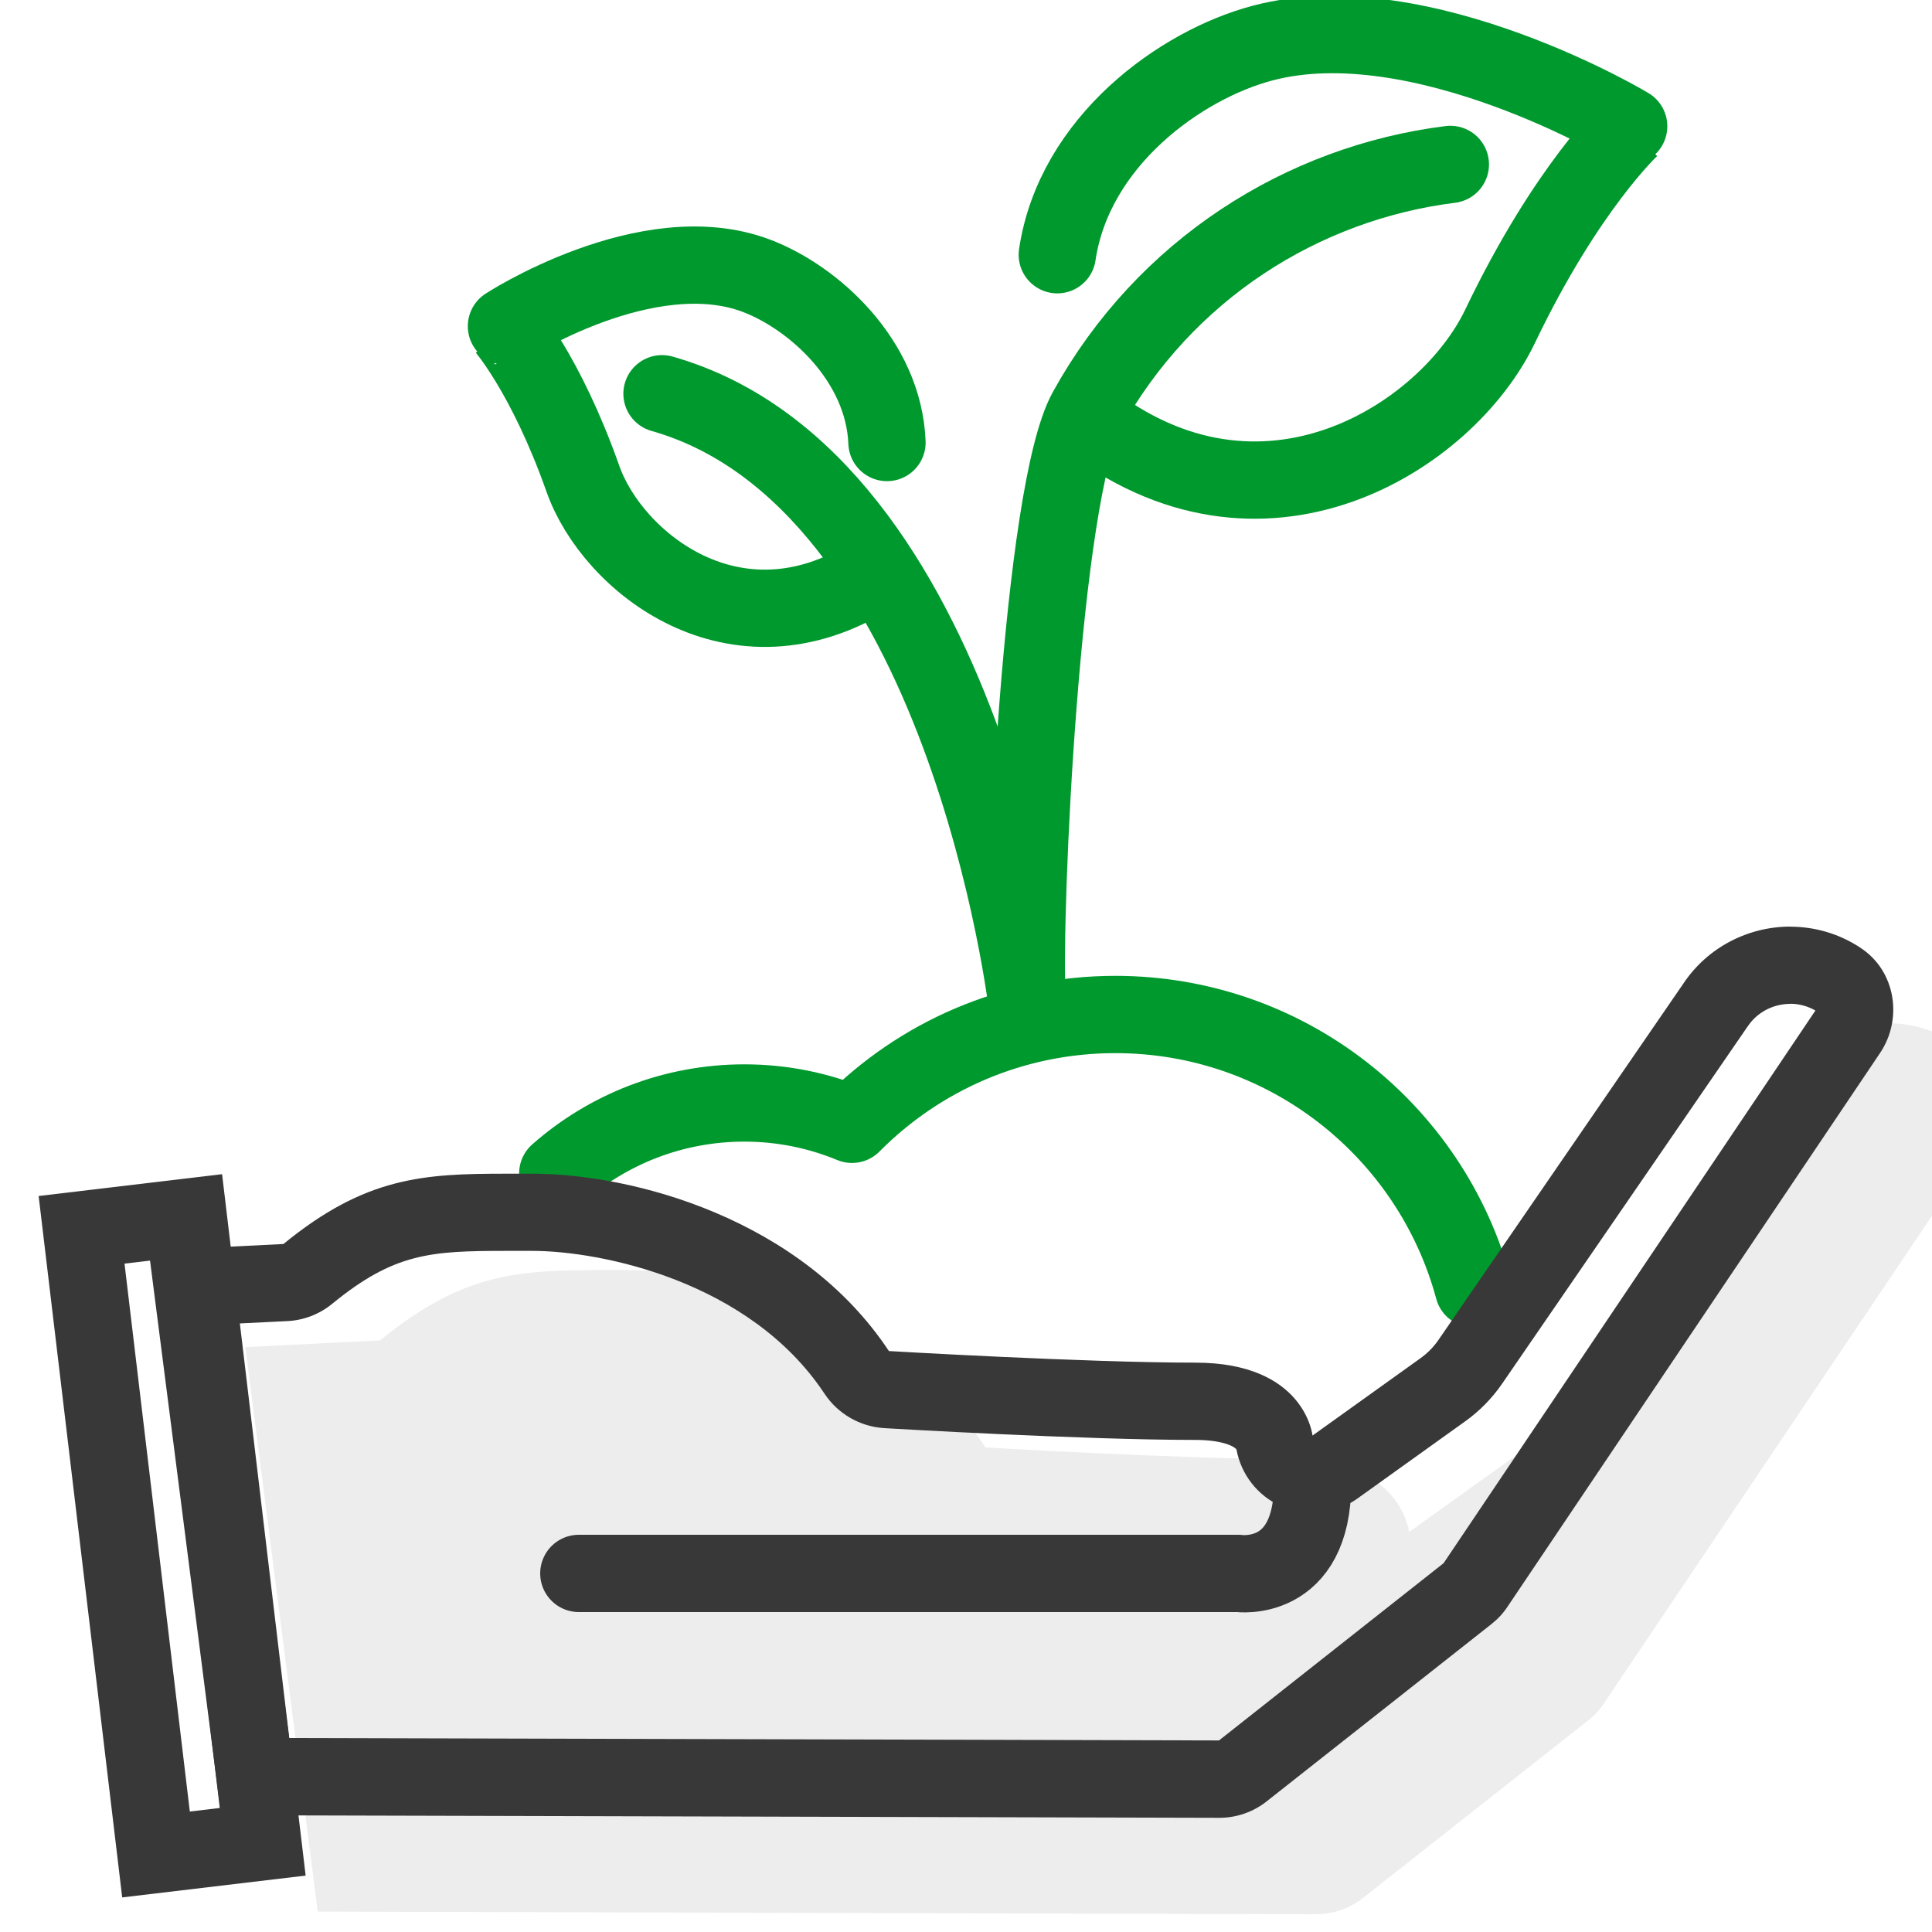 <?xml version="1.0" encoding="UTF-8"?><svg id="hand-holding-plant-icon" xmlns="http://www.w3.org/2000/svg" viewBox="0 0 200 200"><defs><style>.cls-1{fill:#ededed;}.cls-2{fill:#383838;}.cls-3{stroke:#00992d;}.cls-3,.cls-4{fill:none;stroke-linecap:round;stroke-linejoin:round;stroke-width:8px;}.cls-4{stroke:#383838;}</style></defs><path class="cls-1" d="m133.74,151.04c-11.37,0-31.72-1.2-31.72-1.2-9.09-13.71-26.48-18.36-36.94-18.36s-16.38-.38-25.74,7.28l-13.94.69,7.49,58.44,103.31.27c1.79,0,3.52-.59,4.92-1.7l23.28-18.36c.64-.51,1.21-1.11,1.66-1.8l38.56-57.31c2.38-3.54,1.61-8.45-1.93-10.83-.02-.02-.05-.03-.07-.05-6.08-4.03-14.36-2.35-18.39,3.73l-25.31,36.83c-.52.76-1.17,1.42-1.92,1.95l-11.14,7.98s-.76-7.55-12.13-7.55Z"/><path class="cls-2" d="m15.99,130.44l6.76,56.72-3.1.37-6.76-56.72,3.1-.37m7-8.89l-18.99,2.26,8.65,72.61,18.99-2.26-8.65-72.61h0Z"/><path class="cls-3" d="m106.37,104.29s-6.35-54.6-37.84-63.53"/><path class="cls-3" d="m91.82,45.81c-.34-8.49-7.58-15-13.48-17.25-11.3-4.32-26.14,5.3-26.07,5.32h0s4.25,4.86,8.07,15.68c3.03,8.6,15.75,18.89,29.92,9.98"/><path class="cls-3" d="m109.45,26.37c1.74-11.73,12.77-19.68,21.29-21.92,16.33-4.3,38.2,8.75,38.09,8.77h0s-6.63,6.11-13.54,20.55c-5.49,11.48-24.68,23.85-43,9.36"/><path class="cls-3" d="m106.31,103.23c-.46-9.01,1.51-52.26,6.19-60.73,8.05-14.57,22.3-23.56,37.64-25.48"/><path class="cls-3" d="m152.54,133.41c-4.4-16.35-19.34-28.39-37.08-28.39-10.66,0-20.3,4.35-27.26,11.37-3.43-1.42-7.19-2.21-11.14-2.21-7.4,0-14.17,2.75-19.32,7.29"/><path class="cls-4" d="m59.92,162.88h68.28s7.68,1.1,7.68-9.32"/><path class="cls-2" d="m185.33,103.91h0c.91,0,1.8.24,2.6.7l-38.49,57.21-23.25,18.35-96.26-.25-5.5-42.9,5.3-.26c1.71-.08,3.34-.71,4.67-1.8,6.42-5.25,10.17-5.47,18.04-5.47h1.26s1.38,0,1.38,0c7.08,0,22.52,3.09,30.27,14.78,1.39,2.1,3.69,3.42,6.2,3.57.84.05,20.72,1.22,32.19,1.22,2.72,0,4.01.64,4.26.99.47,2.57,2.17,4.77,4.58,5.86,1.05.48,2.18.71,3.29.71,1.64,0,3.28-.51,4.66-1.5l11.14-7.98c1.51-1.08,2.8-2.4,3.85-3.93l25.31-36.83s.05-.07.08-.11c.97-1.47,2.63-2.35,4.43-2.35m0-8c-4.31,0-8.55,2.09-11.1,5.93l-25.31,36.83c-.52.76-1.17,1.42-1.92,1.95l-11.14,7.98s-.76-7.55-12.13-7.55-31.72-1.2-31.72-1.2c-9.09-13.71-26.48-18.36-36.94-18.36-.91,0-1.79,0-2.64,0-8.58,0-14.59.31-23.1,7.28l-13.94.69,7.49,58.44,103.31.27s.01,0,.02,0c1.78,0,3.51-.6,4.9-1.7l23.28-18.36c.64-.51,1.21-1.11,1.66-1.8l38.56-57.31c2.38-3.54,1.61-8.45-1.93-10.83-.02-.02-.05-.03-.07-.05-2.24-1.49-4.78-2.2-7.3-2.2h0Z"/></svg>